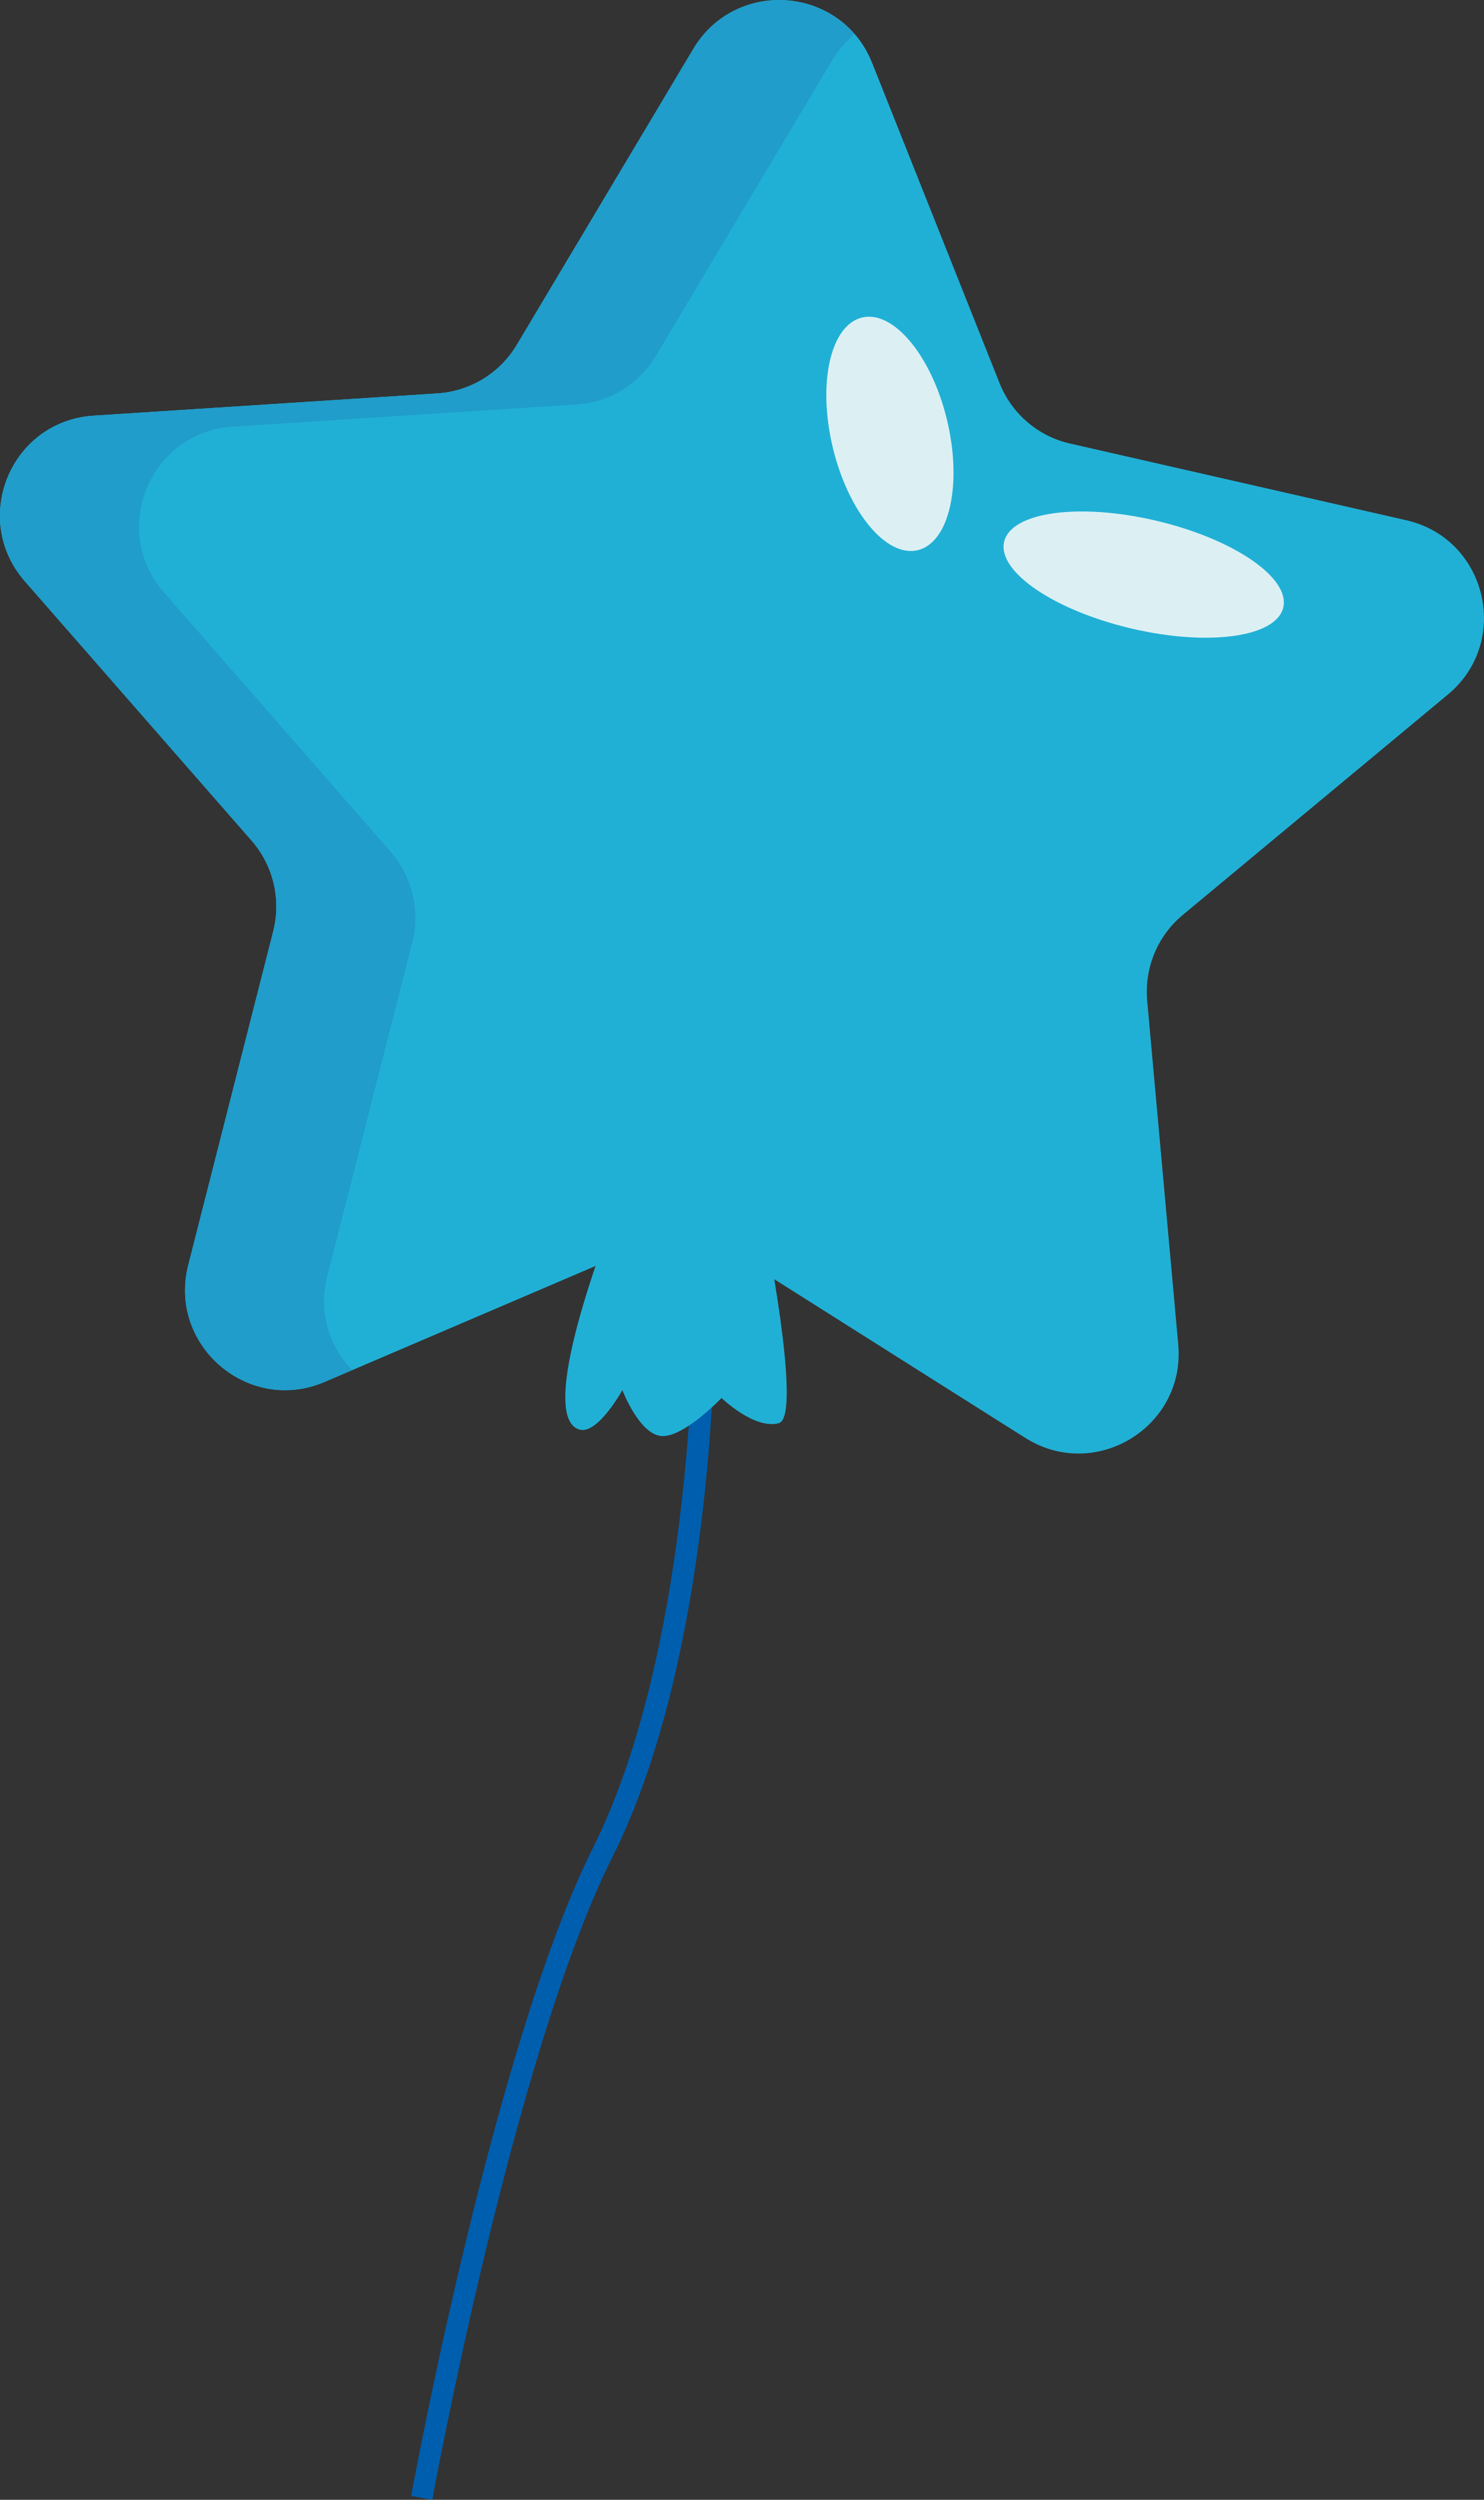 <?xml version="1.0" encoding="UTF-8"?>
<svg id="_レイヤー_2" data-name="レイヤー_2" xmlns="http://www.w3.org/2000/svg" viewBox="0 0 80.81 136.04">
  <rect x="0" y="0" width="80.81" height="136.04" fill="#333333" stroke="none"/>
  <defs>
    <style>
      .cls-1 {
        fill: #005eae;
      }

      .cls-2 {
        fill: #dcf0f4;
      }

      .cls-3 {
        fill: #209dca;
      }

      .cls-4 {
        fill: #21b0d5;
      }
    </style>
  </defs>
  <g id="illust">
    <g>
      <path class="cls-1" d="M22.39,135.83l1.15.21c.04-.24,4.46-24.31,9.8-34.96,5.44-10.84,5.56-27.63,5.56-28.33h-1.17c0,.17-.13,17.22-5.44,27.81-5.41,10.8-9.86,35.03-9.9,35.27Z"/>
      <g>
        <path class="cls-4" d="M41.57,66.34s2.17,10.75.84,11.11c-1.33.36-3.12-1.37-3.12-1.37,0,0-2.06,2.16-3.27,2.07s-2.13-2.5-2.13-2.5c0,0-1.36,2.48-2.37,2.14-2.48-.85,2.09-12.09,2.09-12.09l7.95.63Z"/>
        <g>
          <g>
            <path class="cls-4" d="M1.35,31.63c-2.97-3.4-.76-8.72,3.75-9.01l18.72-1.21c1.79-.12,3.4-1.1,4.32-2.64L37.76,2.65c.33-.56.74-1.02,1.2-1.4,2.69-2.26,7.1-1.41,8.53,2.17l6.94,17.43c.66,1.66,2.1,2.9,3.85,3.29l18.29,4.17c4.4,1,5.74,6.61,2.27,9.49l-14.43,11.99c-1.38,1.14-2.1,2.89-1.94,4.68l1.69,18.69c.41,4.49-4.52,7.5-8.33,5.09l-1.38-.87-14.48-9.15c-1.51-.96-3.4-1.11-5.05-.4l-1.31.56-15.94,6.82c-2.27.97-4.6.28-6.07-1.25-1.22-1.27-1.85-3.12-1.35-5.1l4.63-18.18c.44-1.74,0-3.58-1.18-4.93L1.35,31.63Z"/>
            <path class="cls-3" d="M1.35,31.63c-2.97-3.4-.76-8.72,3.75-9.01l18.72-1.21c1.79-.12,3.4-1.1,4.32-2.64L37.76,2.65c1.98-3.31,6.47-3.45,8.77-.79-.45.38-.86.84-1.2,1.4l-9.62,16.11c-.92,1.54-2.53,2.53-4.32,2.64l-18.72,1.21c-4.5.29-6.71,5.62-3.75,9.01l12.35,14.12c1.18,1.35,1.62,3.19,1.18,4.93l-4.63,18.18c-.5,1.98.13,3.83,1.35,5.1l-1.5.64c-4.15,1.77-8.53-1.98-7.42-6.35l4.63-18.18c.44-1.74,0-3.58-1.18-4.93L1.35,31.63Z"/>
          </g>
          <path class="cls-2" d="M54.68,29.48c-.38,1.62,2.71,3.73,6.91,4.72,4.2.99,7.91.48,8.29-1.14.38-1.62-2.71-3.73-6.91-4.72-4.2-.99-7.91-.48-8.29,1.14Z"/>
          <path class="cls-2" d="M45.35,24.36c-.84-3.5-.13-6.66,1.59-7.08,1.72-.41,3.79,2.09,4.63,5.58.84,3.5.13,6.66-1.59,7.08s-3.79-2.09-4.63-5.58Z"/>
        </g>
      </g>
    </g>
  </g>
</svg>